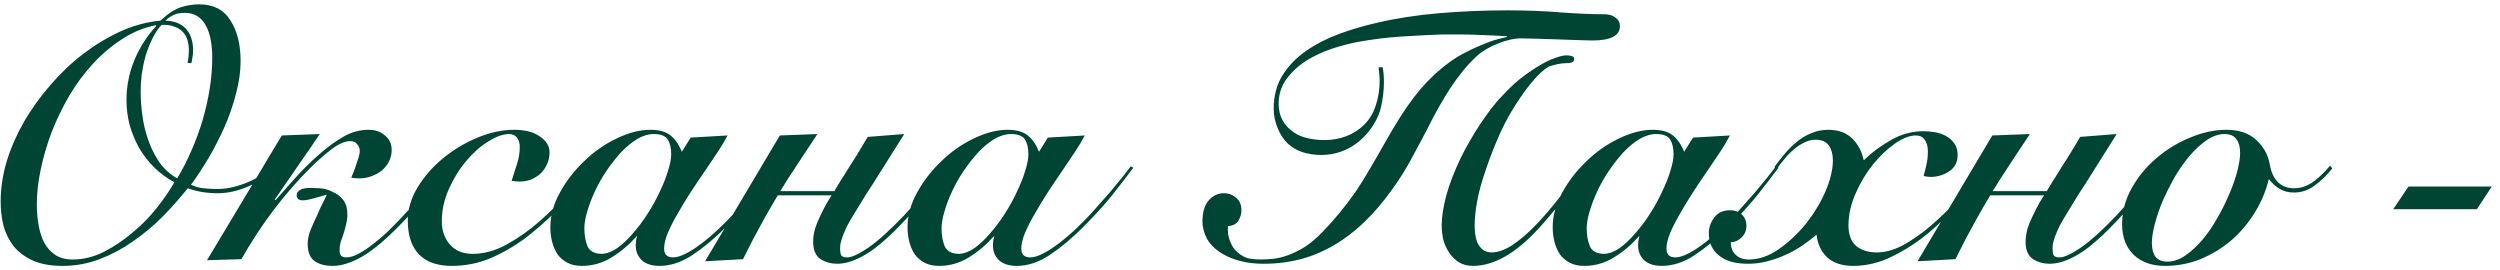 <?xml version="1.0" encoding="UTF-8"?> <svg xmlns="http://www.w3.org/2000/svg" width="269" height="29" viewBox="0 0 269 29" fill="none"> <path d="M29.894 18.008C28.902 18.898 27.835 19.585 26.691 20.068C25.572 20.551 24.491 20.792 23.449 20.792C22.254 20.792 21.174 20.614 20.207 20.258C19.394 21.275 18.491 22.292 17.5 23.309C16.508 24.301 15.441 25.191 14.296 25.979C13.178 26.767 11.983 27.402 10.712 27.886C9.44 28.369 8.118 28.61 6.745 28.61C5.474 28.61 4.406 28.419 3.542 28.038C2.703 27.657 2.017 27.148 1.483 26.513C0.974 25.852 0.606 25.114 0.377 24.301C0.173 23.462 0.072 22.585 0.072 21.669C0.072 20.271 0.288 18.835 0.72 17.36C1.178 15.886 1.801 14.462 2.589 13.089C3.402 11.691 4.356 10.368 5.449 9.123C6.542 7.852 7.724 6.733 8.996 5.767C10.267 4.801 11.601 4 13 3.364C14.424 2.729 15.847 2.347 17.271 2.22C18.085 1.457 18.822 0.974 19.483 0.771C20.169 0.568 20.818 0.466 21.428 0.466C22.953 0.466 24.072 1.038 24.784 2.182C25.521 3.326 25.89 4.788 25.89 6.568C25.89 7.686 25.724 8.856 25.394 10.076C25.089 11.271 24.682 12.453 24.174 13.623C23.665 14.767 23.093 15.886 22.457 16.979C21.822 18.047 21.186 19.013 20.551 19.877C20.983 20.08 21.428 20.208 21.886 20.258C22.369 20.309 22.864 20.335 23.373 20.335C23.983 20.335 24.58 20.258 25.165 20.106C25.775 19.953 26.36 19.75 26.919 19.496C27.479 19.241 27.987 18.962 28.445 18.657C28.928 18.352 29.335 18.047 29.665 17.741L29.894 18.008ZM13.61 10.763C13.61 9.288 13.89 7.864 14.449 6.491C15.034 5.093 15.822 3.86 16.813 2.792L16.737 2.716C15.466 2.97 14.271 3.466 13.152 4.203C12.034 4.915 10.991 5.792 10.025 6.835C9.085 7.852 8.233 8.996 7.47 10.267C6.733 11.538 6.097 12.847 5.563 14.195C5.055 15.542 4.661 16.89 4.381 18.237C4.101 19.559 3.962 20.818 3.962 22.013C3.962 22.775 4.025 23.513 4.152 24.224C4.279 24.936 4.483 25.572 4.762 26.131C5.068 26.665 5.462 27.097 5.945 27.428C6.453 27.759 7.076 27.924 7.813 27.924C8.932 27.924 10.038 27.657 11.131 27.123C12.224 26.564 13.254 25.877 14.22 25.064C15.212 24.25 16.089 23.36 16.852 22.394C17.64 21.402 18.275 20.474 18.758 19.61C17.97 19.178 17.258 18.657 16.623 18.047C15.987 17.411 15.441 16.712 14.983 15.949C14.551 15.161 14.207 14.335 13.953 13.47C13.724 12.58 13.61 11.678 13.61 10.763ZM20.169 6.758C20.22 6.606 20.258 6.39 20.284 6.11C20.309 5.83 20.322 5.576 20.322 5.347C20.322 4.991 20.271 4.648 20.169 4.318C20.068 3.962 19.902 3.669 19.674 3.44C19.445 3.186 19.14 2.996 18.758 2.868C18.402 2.716 17.945 2.652 17.385 2.678C17.004 3.085 16.674 3.58 16.394 4.165C16.114 4.724 15.873 5.335 15.669 5.996C15.491 6.631 15.351 7.292 15.25 7.979C15.174 8.64 15.135 9.263 15.135 9.847C15.135 10.686 15.199 11.563 15.326 12.479C15.453 13.394 15.669 14.284 15.974 15.148C16.279 15.987 16.674 16.763 17.157 17.474C17.665 18.186 18.301 18.758 19.063 19.191C19.623 18.275 20.131 17.284 20.589 16.216C21.072 15.123 21.479 14.017 21.809 12.898C22.14 11.754 22.394 10.623 22.572 9.504C22.75 8.36 22.839 7.267 22.839 6.224C22.839 5.563 22.788 4.94 22.686 4.356C22.585 3.771 22.419 3.263 22.191 2.83C21.962 2.373 21.657 2.017 21.275 1.762C20.894 1.508 20.424 1.381 19.864 1.381C19.407 1.381 19.012 1.457 18.682 1.61C18.352 1.762 18.059 1.966 17.805 2.22C18.364 2.246 18.835 2.347 19.216 2.525C19.597 2.703 19.902 2.945 20.131 3.25C20.36 3.529 20.525 3.86 20.627 4.241C20.729 4.623 20.779 5.004 20.779 5.385C20.779 5.69 20.754 5.957 20.703 6.186C20.678 6.39 20.64 6.593 20.589 6.796L20.169 6.758ZM30.322 14.576L34.402 14.424C34.122 14.83 33.779 15.339 33.372 15.949C32.966 16.534 32.533 17.157 32.076 17.818C31.644 18.453 31.199 19.102 30.741 19.763C30.309 20.398 29.915 20.97 29.559 21.479L29.635 21.555C30.194 20.919 30.894 20.131 31.733 19.191C32.572 18.25 33.461 17.373 34.402 16.559C35.241 15.822 36.08 15.212 36.919 14.729C37.783 14.22 38.699 13.966 39.665 13.966C40.377 13.966 40.962 14.169 41.419 14.576C41.902 14.957 42.144 15.479 42.144 16.14C42.144 16.597 42.042 17.017 41.839 17.398C41.661 17.754 41.406 18.072 41.076 18.352C40.745 18.606 40.377 18.809 39.97 18.962C39.563 19.114 39.131 19.191 38.673 19.191C38.292 19.191 38 19.165 37.796 19.114C37.872 18.936 37.961 18.72 38.063 18.466C38.165 18.212 38.254 17.957 38.33 17.703C38.432 17.424 38.521 17.157 38.597 16.902C38.673 16.648 38.711 16.432 38.711 16.254C38.711 15.975 38.623 15.733 38.444 15.53C38.292 15.301 38.038 15.186 37.682 15.186C37.097 15.186 36.411 15.491 35.622 16.102C34.86 16.686 34.11 17.347 33.372 18.085C30.525 20.932 28.059 24.199 25.974 27.886L22.275 28L30.322 14.576ZM35.165 20.945C34.656 21.097 34.161 21.237 33.678 21.364C33.22 21.491 32.851 21.555 32.572 21.555C32.139 21.555 31.923 21.364 31.923 20.983C31.923 20.78 32.038 20.602 32.267 20.449C32.495 20.297 32.877 20.22 33.41 20.22C33.69 20.22 34.033 20.233 34.44 20.258C34.847 20.284 35.267 20.398 35.699 20.602C36.283 20.856 36.703 21.174 36.957 21.555C37.237 21.936 37.377 22.432 37.377 23.042C37.377 23.449 37.326 23.831 37.224 24.186C37.148 24.542 37.059 24.873 36.957 25.178C36.855 25.483 36.754 25.775 36.652 26.055C36.576 26.335 36.538 26.614 36.538 26.894C36.538 27.199 36.601 27.415 36.728 27.542C36.855 27.644 37.033 27.695 37.262 27.695C37.669 27.695 38.127 27.555 38.635 27.275C39.144 26.996 39.652 26.652 40.161 26.246C40.694 25.839 41.19 25.419 41.648 24.987C42.105 24.53 42.512 24.123 42.868 23.767C43.58 23.03 44.33 22.203 45.118 21.288C45.932 20.347 46.783 19.292 47.673 18.123L48.017 18.314C46.186 20.729 44.559 22.661 43.135 24.11C41.584 25.712 40.212 26.869 39.017 27.581C37.822 28.267 36.754 28.61 35.813 28.61C34.974 28.61 34.313 28.432 33.83 28.076C33.347 27.72 33.105 27.097 33.105 26.208C33.105 25.775 33.207 25.292 33.41 24.758C33.639 24.199 33.855 23.716 34.059 23.309C34.211 22.979 34.351 22.661 34.478 22.356C34.605 22.102 34.733 21.847 34.86 21.593C34.987 21.314 35.089 21.097 35.165 20.945ZM63.784 18.161C62.843 19.305 61.826 20.5 60.733 21.746C59.64 22.966 58.457 24.085 57.186 25.102C55.94 26.119 54.593 26.958 53.144 27.619C51.72 28.28 50.207 28.61 48.606 28.61C47.08 28.61 45.911 28.203 45.097 27.39C44.284 26.551 43.877 25.331 43.877 23.729C43.877 22.508 44.233 21.314 44.945 20.144C45.656 18.974 46.572 17.932 47.69 17.017C48.809 16.102 50.042 15.364 51.389 14.805C52.737 14.246 54.046 13.966 55.318 13.966C56.487 13.966 57.415 14.207 58.102 14.691C58.788 15.148 59.131 15.72 59.131 16.407C59.131 16.89 59.029 17.335 58.826 17.741C58.648 18.123 58.407 18.453 58.102 18.733C57.796 18.987 57.453 19.191 57.072 19.343C56.69 19.47 56.309 19.534 55.928 19.534C55.597 19.534 55.305 19.508 55.051 19.458C55.229 18.873 55.419 18.275 55.623 17.665C55.826 17.055 55.928 16.445 55.928 15.835C55.928 15.402 55.826 15.059 55.623 14.805C55.419 14.551 55.14 14.424 54.784 14.424C54.123 14.424 53.373 14.691 52.534 15.225C51.695 15.733 50.907 16.432 50.169 17.322C49.432 18.186 48.809 19.191 48.3 20.335C47.792 21.453 47.538 22.623 47.538 23.843C47.538 24.809 47.83 25.636 48.415 26.322C49 26.983 49.813 27.314 50.856 27.314C52.101 27.314 53.334 26.97 54.555 26.284C55.801 25.597 56.97 24.771 58.063 23.805C59.182 22.814 60.199 21.797 61.114 20.754C62.029 19.686 62.805 18.771 63.441 18.008L63.784 18.161ZM74.318 14.805L78.284 14.576C78.055 15.034 77.725 15.593 77.293 16.254C76.86 16.89 76.39 17.589 75.881 18.352C75.373 19.089 74.852 19.864 74.318 20.678C73.809 21.466 73.339 22.241 72.907 23.004C72.475 23.741 72.119 24.441 71.839 25.102C71.585 25.737 71.458 26.284 71.458 26.741C71.458 27.377 71.775 27.695 72.411 27.695C73.021 27.695 73.847 27.339 74.89 26.627C75.932 25.915 77.025 24.975 78.17 23.805C78.653 23.322 79.136 22.801 79.619 22.241C80.127 21.682 80.61 21.136 81.068 20.602C81.526 20.042 81.945 19.534 82.326 19.076C82.708 18.593 83.013 18.199 83.242 17.894L83.509 18.047C82.848 18.936 82.085 19.928 81.221 21.021C80.356 22.089 79.314 23.233 78.093 24.453C76.873 25.674 75.665 26.678 74.47 27.466C73.301 28.229 72.131 28.61 70.962 28.61C70.148 28.61 69.513 28.407 69.055 28C68.623 27.568 68.407 27.047 68.407 26.436C68.407 26.233 68.419 26.042 68.445 25.864C68.47 25.686 68.508 25.547 68.559 25.445H68.483C67.695 26.335 66.805 27.085 65.814 27.695C64.822 28.305 63.754 28.61 62.61 28.61C62 28.61 61.479 28.496 61.047 28.267C60.614 28.038 60.258 27.733 59.979 27.352C59.724 26.945 59.534 26.5 59.407 26.017C59.28 25.509 59.216 24.987 59.216 24.453C59.216 23.208 59.559 21.962 60.246 20.716C60.932 19.47 61.797 18.352 62.839 17.36C63.881 16.343 65.038 15.53 66.309 14.919C67.606 14.284 68.839 13.966 70.008 13.966C70.898 13.966 71.597 14.157 72.106 14.538C72.615 14.919 73.034 15.517 73.365 16.33L74.318 14.805ZM62.877 24.568C62.877 25.305 62.992 25.953 63.22 26.513C63.475 27.047 63.996 27.314 64.784 27.314C65.318 27.288 65.877 27.072 66.462 26.665C67.047 26.233 67.606 25.699 68.14 25.064C68.699 24.428 69.22 23.729 69.703 22.966C70.212 22.178 70.644 21.39 71 20.602C71.381 19.814 71.674 19.076 71.877 18.39C72.106 17.678 72.22 17.08 72.22 16.597C72.22 15.911 72.093 15.377 71.839 14.996C71.585 14.614 71.089 14.424 70.352 14.424C69.767 14.424 69.169 14.602 68.559 14.957C67.975 15.313 67.403 15.784 66.843 16.369C66.309 16.953 65.788 17.614 65.28 18.352C64.797 19.064 64.377 19.801 64.021 20.564C63.665 21.326 63.386 22.064 63.182 22.775C62.979 23.462 62.877 24.059 62.877 24.568ZM102.255 17.932C101.365 19.076 100.526 20.119 99.738 21.059C98.949 21.974 98.212 22.801 97.526 23.538C95.848 25.343 94.424 26.602 93.254 27.314C92.085 28.025 91.03 28.381 90.089 28.381C89.428 28.381 88.831 28.216 88.297 27.886C87.763 27.53 87.496 26.907 87.496 26.017C87.496 25.585 87.559 25.127 87.687 24.644C87.839 24.161 88.03 23.691 88.259 23.233C88.487 22.75 88.729 22.28 88.983 21.822C89.161 21.542 89.326 21.275 89.479 21.021H83.682L83.644 21.097C83.187 21.86 82.729 22.648 82.271 23.462C81.839 24.25 81.445 24.975 81.089 25.636C80.682 26.424 80.301 27.174 79.945 27.886L75.865 28.114L83.911 14.576L87.954 14.424C87.318 15.39 86.721 16.292 86.161 17.131C85.678 17.869 85.195 18.606 84.712 19.343C84.432 19.826 84.178 20.233 83.949 20.564H89.784C89.86 20.411 89.987 20.195 90.165 19.915C90.343 19.61 90.534 19.305 90.737 19C90.966 18.644 91.195 18.275 91.424 17.894C91.907 17.157 92.288 16.547 92.568 16.064C92.848 15.58 93.115 15.136 93.369 14.729L97.297 14.424L94.704 18.542C94.17 19.407 93.674 20.182 93.216 20.869C92.784 21.555 92.403 22.178 92.072 22.737C91.691 23.347 91.386 23.869 91.157 24.301C90.954 24.733 90.788 25.114 90.661 25.445C90.559 25.75 90.483 26.017 90.432 26.246C90.407 26.449 90.394 26.627 90.394 26.78C90.394 27.059 90.432 27.288 90.509 27.466C90.61 27.619 90.826 27.695 91.157 27.695C91.64 27.695 92.39 27.352 93.407 26.665C94.449 25.953 95.733 24.797 97.259 23.195C97.945 22.458 98.695 21.619 99.509 20.678C100.348 19.712 101.161 18.72 101.949 17.703L102.255 17.932ZM112.752 14.805L116.718 14.576C116.489 15.034 116.159 15.593 115.726 16.254C115.294 16.89 114.824 17.589 114.315 18.352C113.807 19.089 113.286 19.864 112.752 20.678C112.243 21.466 111.773 22.241 111.341 23.004C110.908 23.741 110.553 24.441 110.273 25.102C110.019 25.737 109.892 26.284 109.892 26.741C109.892 27.377 110.209 27.695 110.845 27.695C111.455 27.695 112.281 27.339 113.324 26.627C114.366 25.915 115.459 24.975 116.603 23.805C117.087 23.322 117.57 22.801 118.053 22.241C118.561 21.682 119.044 21.136 119.502 20.602C119.959 20.042 120.379 19.534 120.76 19.076C121.142 18.593 121.447 18.199 121.676 17.894L121.942 18.047C121.281 18.936 120.519 19.928 119.654 21.021C118.79 22.089 117.748 23.233 116.527 24.453C115.307 25.674 114.099 26.678 112.904 27.466C111.735 28.229 110.565 28.61 109.396 28.61C108.582 28.61 107.947 28.407 107.489 28C107.057 27.568 106.841 27.047 106.841 26.436C106.841 26.233 106.853 26.042 106.879 25.864C106.904 25.686 106.942 25.547 106.993 25.445H106.917C106.129 26.335 105.239 27.085 104.247 27.695C103.256 28.305 102.188 28.61 101.044 28.61C100.434 28.61 99.913 28.496 99.48 28.267C99.048 28.038 98.692 27.733 98.413 27.352C98.158 26.945 97.968 26.5 97.841 26.017C97.713 25.509 97.65 24.987 97.65 24.453C97.65 23.208 97.993 21.962 98.68 20.716C99.366 19.47 100.23 18.352 101.273 17.36C102.315 16.343 103.472 15.53 104.743 14.919C106.04 14.284 107.273 13.966 108.442 13.966C109.332 13.966 110.031 14.157 110.54 14.538C111.048 14.919 111.468 15.517 111.798 16.33L112.752 14.805ZM101.311 24.568C101.311 25.305 101.425 25.953 101.654 26.513C101.908 27.047 102.43 27.314 103.218 27.314C103.752 27.288 104.311 27.072 104.896 26.665C105.48 26.233 106.04 25.699 106.574 25.064C107.133 24.428 107.654 23.729 108.137 22.966C108.646 22.178 109.078 21.39 109.434 20.602C109.815 19.814 110.108 19.076 110.311 18.39C110.54 17.678 110.654 17.08 110.654 16.597C110.654 15.911 110.527 15.377 110.273 14.996C110.019 14.614 109.523 14.424 108.786 14.424C108.201 14.424 107.603 14.602 106.993 14.957C106.408 15.313 105.836 15.784 105.277 16.369C104.743 16.953 104.222 17.614 103.714 18.352C103.23 19.064 102.811 19.801 102.455 20.564C102.099 21.326 101.819 22.064 101.616 22.775C101.413 23.462 101.311 24.059 101.311 24.568ZM162.143 3.898C161.761 3.873 161.278 3.847 160.694 3.822C160.134 3.796 159.537 3.771 158.901 3.746C158.266 3.72 157.617 3.707 156.956 3.707C156.321 3.707 155.736 3.707 155.202 3.707C153.727 3.758 152.227 3.835 150.702 3.936C149.202 4.038 147.677 4.229 146.126 4.508C145.287 4.661 144.359 4.902 143.342 5.233C142.35 5.563 141.422 5.996 140.558 6.529C139.719 7.063 139.007 7.724 138.422 8.513C137.863 9.275 137.583 10.165 137.583 11.182C137.583 12.504 138.143 13.534 139.261 14.271C139.668 14.551 140.164 14.754 140.749 14.881C141.333 15.008 141.918 15.072 142.503 15.072C143.342 15.072 144.13 14.932 144.867 14.652C145.605 14.373 146.253 13.953 146.812 13.394C147.371 12.835 147.778 12.148 148.033 11.335C148.312 10.521 148.452 9.618 148.452 8.627C148.452 8.424 148.439 8.207 148.414 7.979C148.388 7.724 148.363 7.483 148.338 7.254L148.757 7.216C148.859 7.623 148.91 8.144 148.91 8.78C148.91 9.771 148.795 10.724 148.566 11.64C148.338 12.53 147.893 13.381 147.232 14.195C146.571 15.008 145.795 15.631 144.905 16.064C144.041 16.47 143.126 16.674 142.16 16.674C141.448 16.674 140.774 16.572 140.138 16.369C139.528 16.165 139.007 15.86 138.575 15.453C138.117 15.021 137.749 14.462 137.469 13.775C137.189 13.089 137.049 12.402 137.049 11.716C137.049 10.318 137.367 9.11 138.003 8.093C138.664 7.051 139.515 6.174 140.558 5.462C141.626 4.724 142.821 4.114 144.143 3.631C145.465 3.148 146.812 2.754 148.185 2.449C150.244 1.966 152.469 1.623 154.859 1.419C157.274 1.216 159.715 1.114 162.181 1.114C164.291 1.114 166.236 1.19 168.016 1.343C169.821 1.47 171.359 1.534 172.63 1.534C173.139 1.534 173.545 1.661 173.851 1.915C174.156 2.144 174.308 2.436 174.308 2.792C174.308 3.835 173.317 4.356 171.334 4.356C171.079 4.356 170.596 4.343 169.884 4.318C169.198 4.292 168.448 4.267 167.634 4.241C166.821 4.216 166.045 4.19 165.308 4.165C164.571 4.14 164.037 4.127 163.706 4.127C162.918 4.127 162.067 4.318 161.151 4.699C160.236 5.055 159.473 5.513 158.863 6.072C158.228 6.657 157.643 7.305 157.109 8.017C156.575 8.703 156.066 9.441 155.583 10.229C155.1 11.017 154.643 11.818 154.211 12.631C153.804 13.445 153.397 14.233 152.99 14.996L152.189 16.483C151.401 18.008 150.549 19.381 149.634 20.602C148.744 21.822 147.842 22.877 146.927 23.767C145.401 25.267 143.736 26.411 141.931 27.199C140.126 27.987 138.143 28.381 135.982 28.381C135.015 28.381 134.164 28.28 133.426 28.076C132.715 27.898 132.066 27.631 131.482 27.275C130.77 26.843 130.236 26.322 129.88 25.712C129.549 25.076 129.384 24.453 129.384 23.843C129.384 22.852 129.6 22.102 130.032 21.593C130.49 21.059 131.037 20.792 131.672 20.792C132.206 20.792 132.651 20.958 133.007 21.288C133.388 21.593 133.579 22.038 133.579 22.623C133.579 23.03 133.465 23.411 133.236 23.767C133.032 24.097 132.664 24.288 132.13 24.339C132.079 24.924 132.155 25.47 132.359 25.979C132.562 26.487 132.829 26.881 133.16 27.161C133.592 27.517 133.998 27.733 134.38 27.809C134.787 27.886 135.219 27.924 135.676 27.924C136.058 27.924 136.49 27.898 136.973 27.848C137.482 27.797 138.015 27.669 138.575 27.466C139.134 27.263 139.732 26.97 140.367 26.589C141.003 26.182 141.651 25.636 142.312 24.949C142.999 24.237 143.621 23.538 144.181 22.852C144.766 22.14 145.325 21.402 145.859 20.64C146.393 19.852 146.914 19.013 147.422 18.123C147.956 17.233 148.528 16.241 149.138 15.148C150.181 13.292 151.172 11.741 152.113 10.496C153.079 9.25 154.058 8.22 155.05 7.407C155.812 6.771 156.562 6.25 157.3 5.843C158.062 5.436 158.761 5.106 159.397 4.851C160.033 4.572 160.592 4.368 161.075 4.241C161.558 4.114 161.914 4.025 162.143 3.974V3.898ZM170.609 18.047C169.643 19.445 168.766 20.665 167.978 21.708C167.189 22.724 166.389 23.678 165.575 24.568C163.109 27.263 160.744 28.61 158.482 28.61C157.922 28.61 157.427 28.483 156.994 28.229C156.588 27.975 156.244 27.644 155.965 27.237C155.685 26.831 155.469 26.373 155.316 25.864C155.189 25.331 155.126 24.784 155.126 24.224C155.126 23.36 155.291 22.292 155.622 21.021C155.978 19.75 156.486 18.428 157.147 17.055C157.427 16.47 157.744 15.873 158.1 15.263C158.456 14.627 158.838 14.004 159.244 13.394C159.651 12.784 160.058 12.212 160.465 11.678C160.872 11.144 161.266 10.686 161.647 10.305C162.511 9.364 163.338 8.614 164.126 8.055C164.939 7.47 165.664 7.013 166.3 6.682C166.681 6.479 167.075 6.313 167.482 6.186C167.914 6.034 168.27 5.957 168.55 5.957C168.778 5.957 168.969 5.983 169.122 6.034C169.3 6.085 169.389 6.186 169.389 6.339C169.389 6.517 169.3 6.644 169.122 6.72C168.944 6.771 168.753 6.796 168.55 6.796C167.99 6.796 167.342 6.924 166.605 7.178C166.096 7.508 165.6 7.953 165.117 8.513C164.634 9.046 164.126 9.707 163.592 10.496C162.778 11.665 162.067 12.911 161.456 14.233C160.872 15.53 160.35 16.852 159.893 18.199C159.435 19.521 159.117 20.678 158.939 21.669C158.761 22.636 158.672 23.513 158.672 24.301C158.672 24.606 158.698 24.936 158.749 25.292C158.8 25.623 158.889 25.928 159.016 26.208C159.168 26.487 159.359 26.716 159.588 26.894C159.842 27.072 160.147 27.161 160.503 27.161C161.164 27.161 161.914 26.894 162.753 26.36C163.592 25.801 164.495 25.013 165.461 23.996C166.198 23.208 166.948 22.331 167.711 21.364C168.499 20.373 169.35 19.191 170.266 17.818L170.609 18.047ZM182.171 14.805L186.137 14.576C185.908 15.034 185.578 15.593 185.146 16.254C184.713 16.89 184.243 17.589 183.735 18.352C183.226 19.089 182.705 19.864 182.171 20.678C181.663 21.466 181.192 22.241 180.76 23.004C180.328 23.741 179.972 24.441 179.692 25.102C179.438 25.737 179.311 26.284 179.311 26.741C179.311 27.377 179.629 27.695 180.264 27.695C180.874 27.695 181.701 27.339 182.743 26.627C183.785 25.915 184.879 24.975 186.023 23.805C186.506 23.322 186.989 22.801 187.472 22.241C187.98 21.682 188.463 21.136 188.921 20.602C189.379 20.042 189.798 19.534 190.18 19.076C190.561 18.593 190.866 18.199 191.095 17.894L191.362 18.047C190.701 18.936 189.938 19.928 189.074 21.021C188.209 22.089 187.167 23.233 185.946 24.453C184.726 25.674 183.519 26.678 182.324 27.466C181.154 28.229 179.985 28.61 178.815 28.61C178.002 28.61 177.366 28.407 176.908 28C176.476 27.568 176.26 27.047 176.26 26.436C176.26 26.233 176.273 26.042 176.298 25.864C176.324 25.686 176.362 25.547 176.413 25.445H176.336C175.548 26.335 174.658 27.085 173.667 27.695C172.675 28.305 171.607 28.61 170.463 28.61C169.853 28.61 169.332 28.496 168.9 28.267C168.468 28.038 168.112 27.733 167.832 27.352C167.578 26.945 167.387 26.5 167.26 26.017C167.133 25.509 167.069 24.987 167.069 24.453C167.069 23.208 167.412 21.962 168.099 20.716C168.785 19.47 169.65 18.352 170.692 17.36C171.734 16.343 172.891 15.53 174.162 14.919C175.459 14.284 176.692 13.966 177.862 13.966C178.752 13.966 179.451 14.157 179.959 14.538C180.468 14.919 180.887 15.517 181.218 16.33L182.171 14.805ZM170.73 24.568C170.73 25.305 170.845 25.953 171.073 26.513C171.328 27.047 171.849 27.314 172.637 27.314C173.171 27.288 173.73 27.072 174.315 26.665C174.9 26.233 175.459 25.699 175.993 25.064C176.552 24.428 177.074 23.729 177.557 22.966C178.065 22.178 178.497 21.39 178.853 20.602C179.235 19.814 179.527 19.076 179.73 18.39C179.959 17.678 180.074 17.08 180.074 16.597C180.074 15.911 179.946 15.377 179.692 14.996C179.438 14.614 178.942 14.424 178.205 14.424C177.62 14.424 177.023 14.602 176.413 14.957C175.828 15.313 175.256 15.784 174.696 16.369C174.162 16.953 173.641 17.614 173.133 18.352C172.65 19.064 172.23 19.801 171.874 20.564C171.518 21.326 171.239 22.064 171.035 22.775C170.832 23.462 170.73 24.059 170.73 24.568ZM213.807 18.161C212.993 19.229 212.053 20.386 210.985 21.631C209.942 22.852 208.798 23.983 207.553 25.025C206.332 26.042 205.023 26.894 203.625 27.581C202.252 28.267 200.841 28.61 199.391 28.61C198.222 28.61 197.294 28.305 196.608 27.695C195.947 27.059 195.565 26.246 195.463 25.254C194.98 25.661 194.459 26.055 193.9 26.436C193.341 26.818 192.743 27.148 192.108 27.428C191.497 27.708 190.849 27.936 190.163 28.114C189.502 28.292 188.815 28.381 188.103 28.381C186.73 28.381 185.688 28.089 184.976 27.504C184.239 26.919 183.87 26.119 183.87 25.102C183.87 24.491 184.061 23.932 184.442 23.424C184.824 22.89 185.396 22.623 186.158 22.623C186.667 22.623 187.086 22.775 187.417 23.081C187.747 23.386 187.913 23.792 187.913 24.301C187.913 24.809 187.735 25.229 187.379 25.559C187.048 25.89 186.667 26.055 186.235 26.055C186.235 26.64 186.413 27.097 186.768 27.428C187.124 27.759 187.595 27.924 188.18 27.924C189.247 27.924 190.315 27.555 191.383 26.818C192.476 26.055 193.455 25.14 194.319 24.072C195.184 22.979 195.883 21.822 196.417 20.602C196.951 19.356 197.218 18.237 197.218 17.246C197.218 16.61 197.078 16.089 196.798 15.682C196.519 15.25 196.036 15.034 195.349 15.034C194.942 15.034 194.536 15.136 194.129 15.339C193.722 15.542 193.341 15.796 192.985 16.102C192.629 16.407 192.298 16.75 191.993 17.131C191.688 17.487 191.421 17.83 191.192 18.161L190.925 17.97C191.256 17.513 191.612 17.055 191.993 16.597C192.4 16.114 192.832 15.682 193.29 15.301C193.773 14.894 194.294 14.576 194.853 14.347C195.438 14.093 196.061 13.966 196.722 13.966C197.79 13.966 198.641 14.271 199.277 14.881C199.913 15.491 200.332 16.28 200.536 17.246C201.4 16.407 202.379 15.682 203.472 15.072C204.565 14.436 205.735 14.118 206.981 14.118C207.387 14.118 207.807 14.157 208.239 14.233C208.671 14.309 209.065 14.449 209.421 14.652C209.777 14.856 210.07 15.123 210.298 15.453C210.527 15.758 210.642 16.165 210.642 16.674C210.642 17.462 210.324 18.059 209.688 18.466C209.078 18.847 208.43 19.038 207.743 19.038C207.464 19.038 207.209 19 206.981 18.924C207.108 18.491 207.209 18.085 207.286 17.703C207.387 17.297 207.438 16.826 207.438 16.292C207.438 15.758 207.324 15.339 207.095 15.034C206.892 14.729 206.574 14.576 206.142 14.576C205.481 14.576 204.731 14.868 203.892 15.453C203.053 16.038 202.264 16.788 201.527 17.703C200.79 18.619 200.167 19.661 199.658 20.83C199.15 21.974 198.896 23.119 198.896 24.263C198.896 25.254 199.175 25.991 199.735 26.475C200.294 26.932 201.031 27.161 201.947 27.161C202.964 27.161 204.031 26.831 205.15 26.169C206.294 25.483 207.387 24.657 208.43 23.691C209.498 22.724 210.476 21.72 211.366 20.678C212.281 19.61 213.019 18.707 213.578 17.97L213.807 18.161ZM232.714 17.932C231.824 19.076 230.985 20.119 230.197 21.059C229.409 21.974 228.671 22.801 227.985 23.538C226.307 25.343 224.883 26.602 223.714 27.314C222.544 28.025 221.489 28.381 220.548 28.381C219.887 28.381 219.29 28.216 218.756 27.886C218.222 27.53 217.955 26.907 217.955 26.017C217.955 25.585 218.019 25.127 218.146 24.644C218.298 24.161 218.489 23.691 218.718 23.233C218.947 22.75 219.188 22.28 219.442 21.822C219.62 21.542 219.786 21.275 219.938 21.021H214.141L214.103 21.097C213.646 21.86 213.188 22.648 212.73 23.462C212.298 24.25 211.904 24.975 211.548 25.636C211.141 26.424 210.76 27.174 210.404 27.886L206.324 28.114L214.37 14.576L218.413 14.424C217.777 15.39 217.18 16.292 216.62 17.131C216.137 17.869 215.654 18.606 215.171 19.343C214.891 19.826 214.637 20.233 214.408 20.564H220.243C220.319 20.411 220.447 20.195 220.625 19.915C220.803 19.61 220.993 19.305 221.197 19C221.425 18.644 221.654 18.275 221.883 17.894C222.366 17.157 222.747 16.547 223.027 16.064C223.307 15.58 223.574 15.136 223.828 14.729L227.756 14.424L225.163 18.542C224.629 19.407 224.133 20.182 223.675 20.869C223.243 21.555 222.862 22.178 222.531 22.737C222.15 23.347 221.845 23.869 221.616 24.301C221.413 24.733 221.247 25.114 221.12 25.445C221.019 25.75 220.942 26.017 220.891 26.246C220.866 26.449 220.853 26.627 220.853 26.78C220.853 27.059 220.891 27.288 220.968 27.466C221.069 27.619 221.286 27.695 221.616 27.695C222.099 27.695 222.849 27.352 223.866 26.665C224.908 25.953 226.192 24.797 227.718 23.195C228.404 22.458 229.154 21.619 229.968 20.678C230.807 19.712 231.62 18.72 232.409 17.703L232.714 17.932ZM250.952 18.123C250.444 18.784 249.834 19.381 249.122 19.915C248.435 20.449 247.673 20.716 246.834 20.716C246.249 20.716 245.741 20.589 245.308 20.335C244.876 20.08 244.482 19.724 244.126 19.267C243.821 20.538 243.313 21.746 242.601 22.89C241.914 24.008 241.075 25 240.084 25.864C239.092 26.703 237.986 27.377 236.766 27.886C235.546 28.369 234.274 28.61 232.952 28.61C231.554 28.61 230.435 28.216 229.596 27.428C228.757 26.614 228.338 25.509 228.338 24.11C228.338 22.763 228.681 21.479 229.368 20.258C230.054 19.013 230.944 17.932 232.037 17.017C233.13 16.076 234.338 15.339 235.66 14.805C236.982 14.246 238.279 13.966 239.55 13.966C240.923 13.966 242.003 14.335 242.791 15.072C243.58 15.809 244.063 16.699 244.241 17.741C244.368 18.504 244.647 19.114 245.08 19.572C245.537 20.03 246.122 20.258 246.834 20.258C247.52 20.258 248.169 20.055 248.779 19.648C249.389 19.241 250.037 18.631 250.724 17.818L250.952 18.123ZM233.219 28.152C233.855 28.152 234.49 27.936 235.126 27.504C235.762 27.072 236.372 26.513 236.957 25.826C237.541 25.14 238.075 24.364 238.558 23.5C239.067 22.636 239.499 21.771 239.855 20.907C240.236 20.042 240.529 19.216 240.732 18.428C240.935 17.64 241.037 16.979 241.037 16.445C241.037 15.809 240.897 15.313 240.618 14.957C240.363 14.602 239.944 14.424 239.359 14.424C238.724 14.424 238.088 14.64 237.452 15.072C236.817 15.504 236.207 16.064 235.622 16.75C235.037 17.436 234.49 18.212 233.982 19.076C233.499 19.941 233.067 20.805 232.685 21.669C232.329 22.534 232.05 23.36 231.846 24.148C231.643 24.936 231.541 25.597 231.541 26.131C231.541 26.767 231.668 27.263 231.923 27.619C232.202 27.975 232.634 28.152 233.219 28.152ZM266.513 22.508H257.513L259.153 20.068H268.115L266.513 22.508Z" fill="#004534"></path> </svg> 